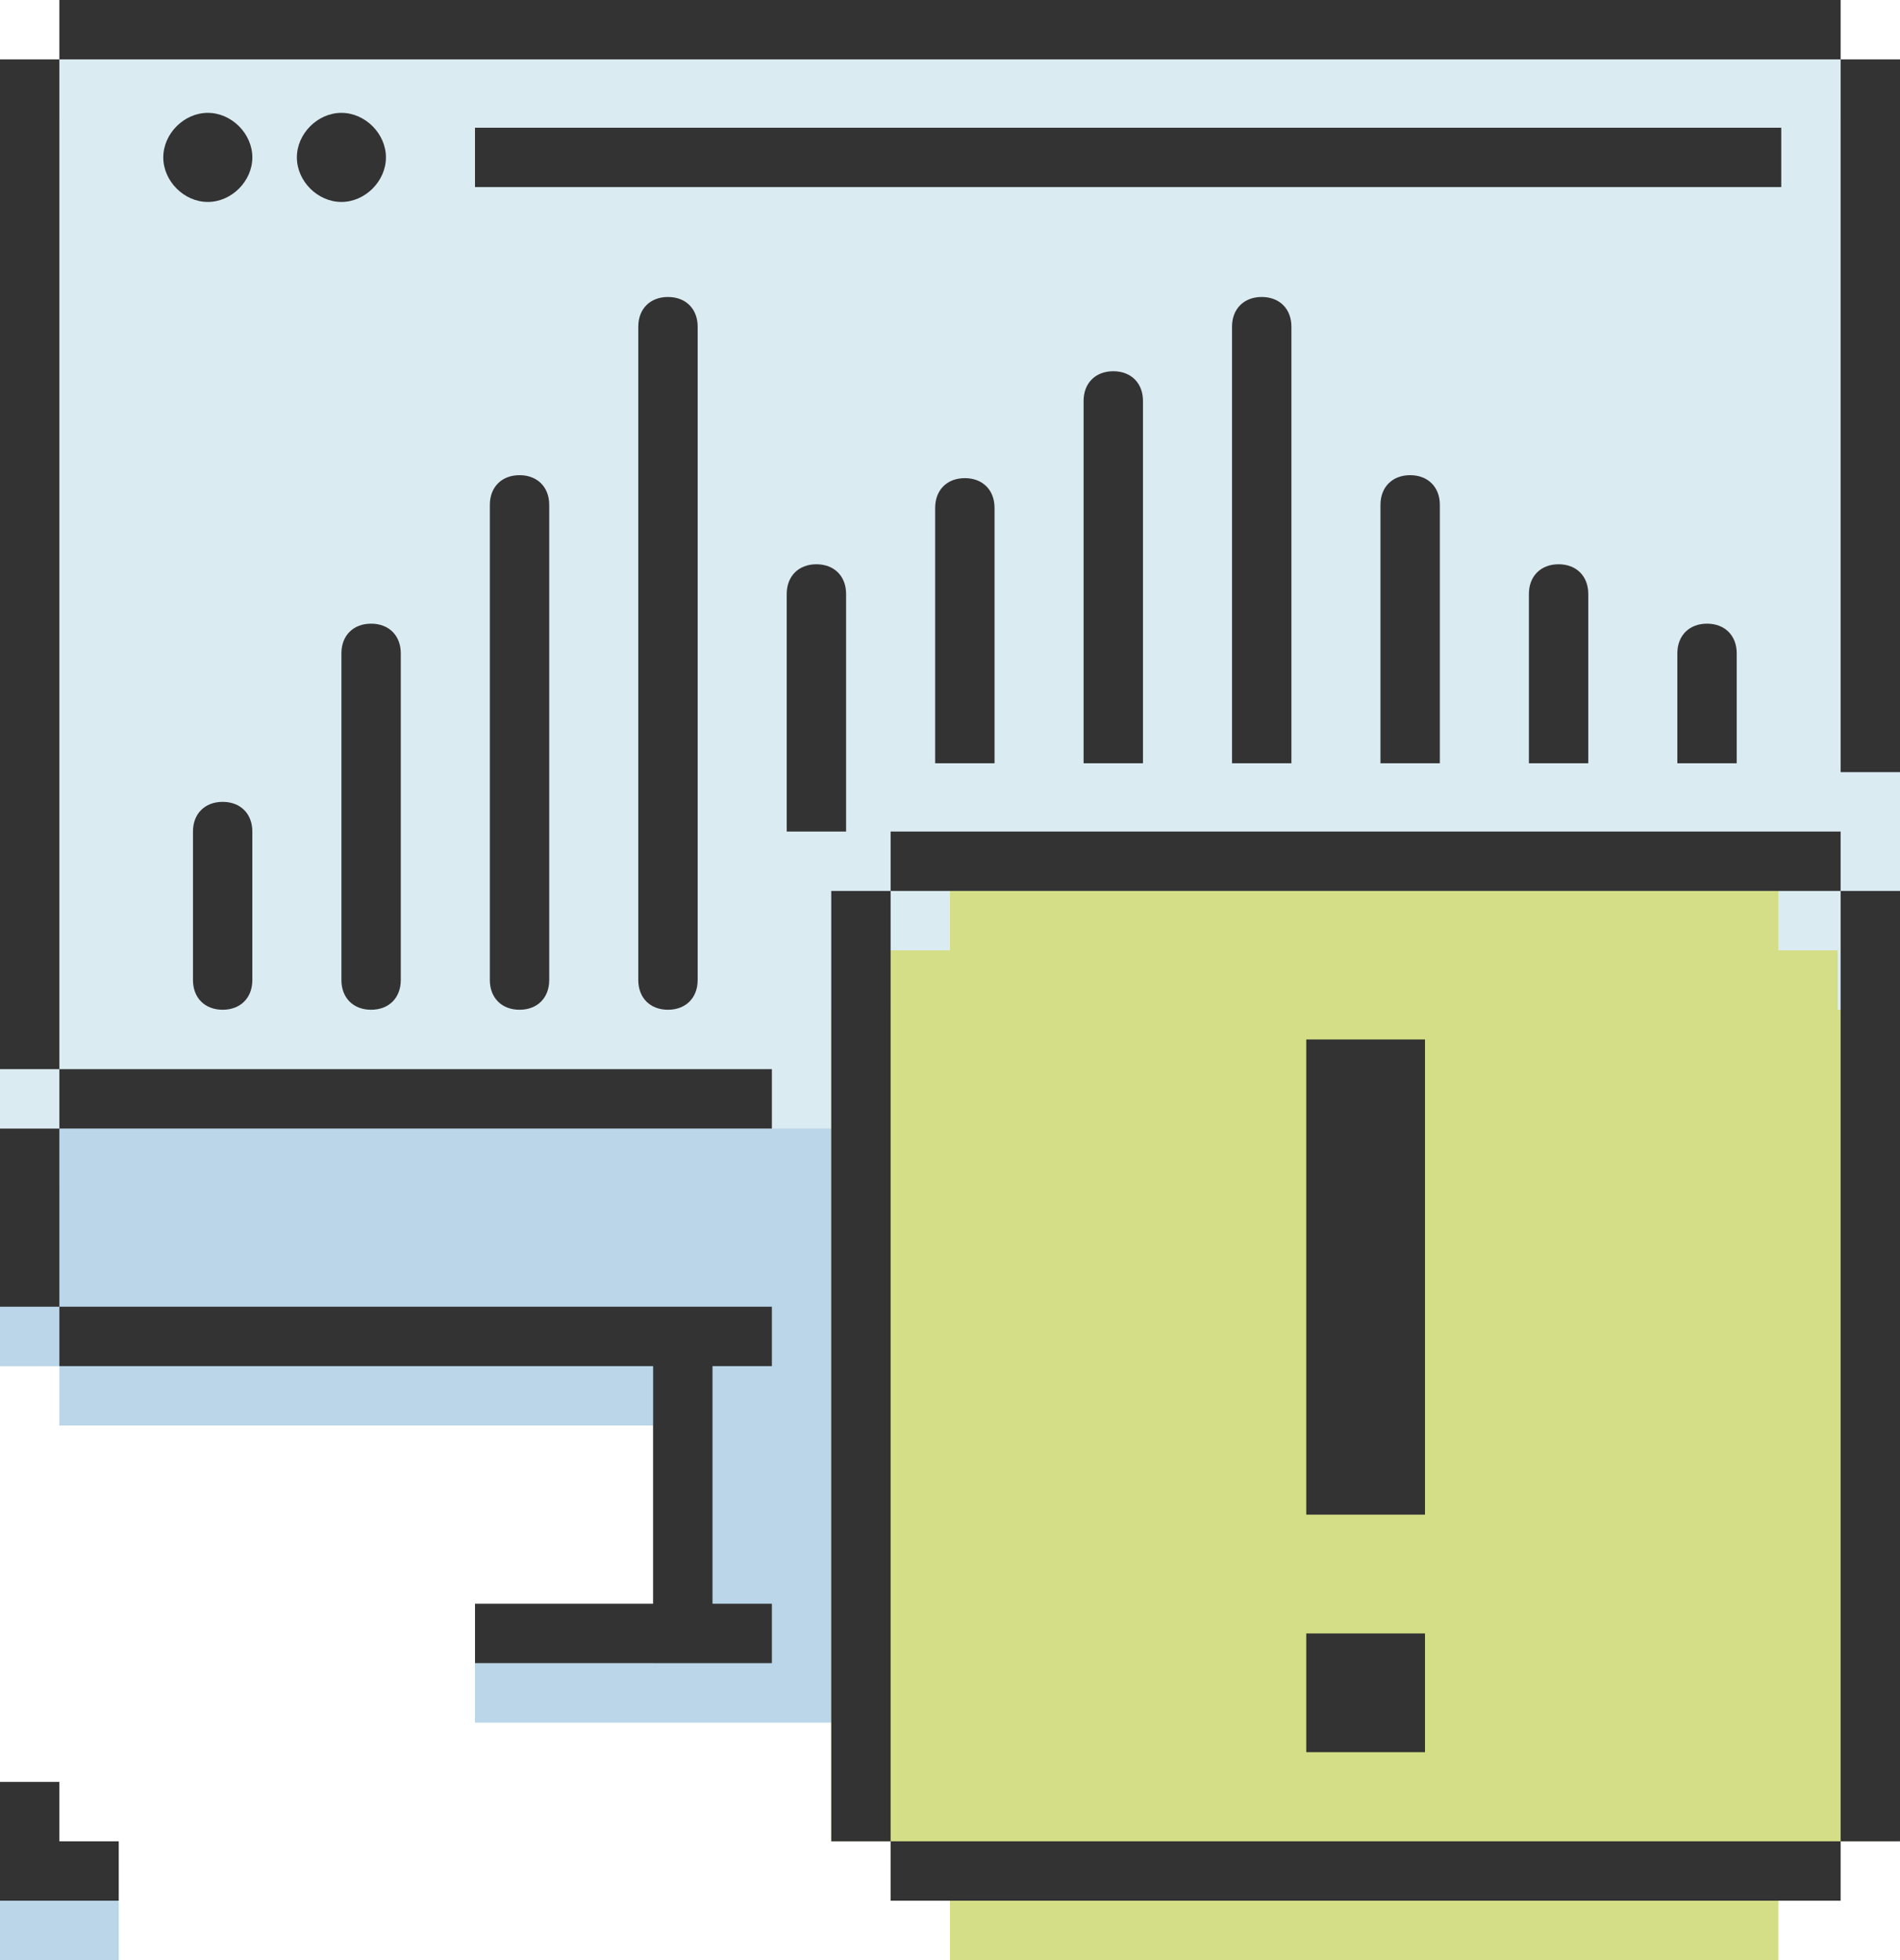 <?xml version="1.0" encoding="UTF-8"?>
<svg id="Layer_1" xmlns="http://www.w3.org/2000/svg" version="1.1" xmlns:xlink="http://www.w3.org/1999/xlink" viewBox="0 0 64 66">
  <!-- Generator: Adobe Illustrator 29.3.1, SVG Export Plug-In . SVG Version: 2.1.0 Build 151)  -->
  <defs>
    <style>
      .st0 {
        fill: none;
      }

      .st1 {
        fill: #d4de87;
      }

      .st2 {
        fill: #dbebf2;
      }

      .st3 {
        fill: #333;
      }

      .st4 {
        fill: #bad6e8;
      }

      .st5 {
        clip-path: url(#clippath);
      }
    </style>
    <clipPath id="clippath">
      <rect class="st0" x="0" width="64" height="66"/>
    </clipPath>
  </defs>
  <path class="st2" d="M40,56h-16,16ZM60,2H2v2H0v34h2v2H0v6h2v2h20v8h-6v2h30v-2h-4v-8h20v-2h-21.5,23.5v-6h-2v-2h2V4h-2V2h-2Z"/>
  <path class="st4" d="M0,62v4h4v-2h-2v-2H0ZM40,56h-16,16ZM2,38v2H0v6h2v2h20v8h-6v2h30v-2h-4v-8h20v-2h-21.5,23.5v-6h-2v-2H2Z"/>
  <polygon class="st1" points="57.9 30 55.9 30 53.9 30 51.9 30 50 30 48 30 46 30 44 30 42 30 40 30 38 30 36 30 34 30 32 30 32 32 30 32 30 34 28 34 28 36 28 38 28 40 28 42 28 44 28 46 28 48 28 50 28 52 28 54 28 56 28 58 28 60 28 62 30 62 30 64 32 64 32 66 34 66 36 66 38 66 40 66 42 66 44 66 46 66 48 66 50 66 51.9 66 53.9 66 55.9 66 57.9 66 59.9 66 59.9 64 61.9 64 61.9 62 63.9 62 63.9 60 63.9 58 63.9 56 63.9 54 63.9 52 63.9 50 63.9 48 63.9 46 63.9 44 63.9 42 63.9 40 63.9 38 63.9 36 63.9 34 61.9 34 61.9 32 59.9 32 59.9 30 57.9 30"/>
  <g class="st5">
    <path class="st3" d="M26.5,20v8h2v-8c0-.6-.4-1-1-1s-1,.4-1,1M16,6.3h44v-2H16v2ZM32.5,16.1c-.6,0-1,.4-1,1v8.6h2v-8.6c0-.6-.4-1-1-1M37.5,12.5c-.6,0-1,.4-1,1v12.2h2v-12.2c0-.6-.4-1-1-1M42.5,10c-.6,0-1,.4-1,1v14.7h2v-14.7c0-.6-.4-1-1-1M47.5,16c-.6,0-1,.4-1,1v8.7h2v-8.7c0-.6-.4-1-1-1M52.5,19c-.6,0-1,.4-1,1v5.7h2v-5.7c0-.6-.4-1-1-1M57.5,21c-.6,0-1,.4-1,1v3.7h2v-3.7c0-.6-.4-1-1-1M17.5,16c-.6,0-1,.4-1,1v16c0,.6.4,1,1,1s1-.4,1-1v-16c0-.6-.4-1-1-1M22.5,10c-.6,0-1,.4-1,1v22c0,.6.4,1,1,1s1-.4,1-1V11c0-.6-.4-1-1-1M2,62H0v2h4v-2h-2ZM2,60H0v2h2v-2ZM4,44h-2v2h20v8h-6v2h10v-2h-2v-8h2v-2H4ZM2,40v-2H0v6H2v-4ZM4,36h-2v2h24v-2H4ZM2,4v-2H0v34H2V4ZM60,2h2V0H2v2h58ZM62,26h2V2h-2v24ZM12.5,21c-.6,0-1,.4-1,1v11c0,.6.4,1,1,1s1-.4,1-1v-11c0-.6-.4-1-1-1M11.5,6.8c.8,0,1.5-.7,1.5-1.5s-.7-1.5-1.5-1.5-1.5.7-1.5,1.5.7,1.5,1.5,1.5M8.5,28c0-.6-.4-1-1-1s-1,.4-1,1v5c0,.6.4,1,1,1s1-.4,1-1v-5ZM8.5,5.3c0-.8-.7-1.5-1.5-1.5s-1.5.7-1.5,1.5.7,1.5,1.5,1.5,1.5-.7,1.5-1.5M32,62h-2v2h32v-2h-30ZM30,32v-2h-2v32h2v-30ZM60,30h2v-2h-32v2h30ZM44,51h4v-16h-4v16ZM44,59h4v-4h-4v4ZM64,62v-32h-2v32h2Z"/>
  </g>
</svg>